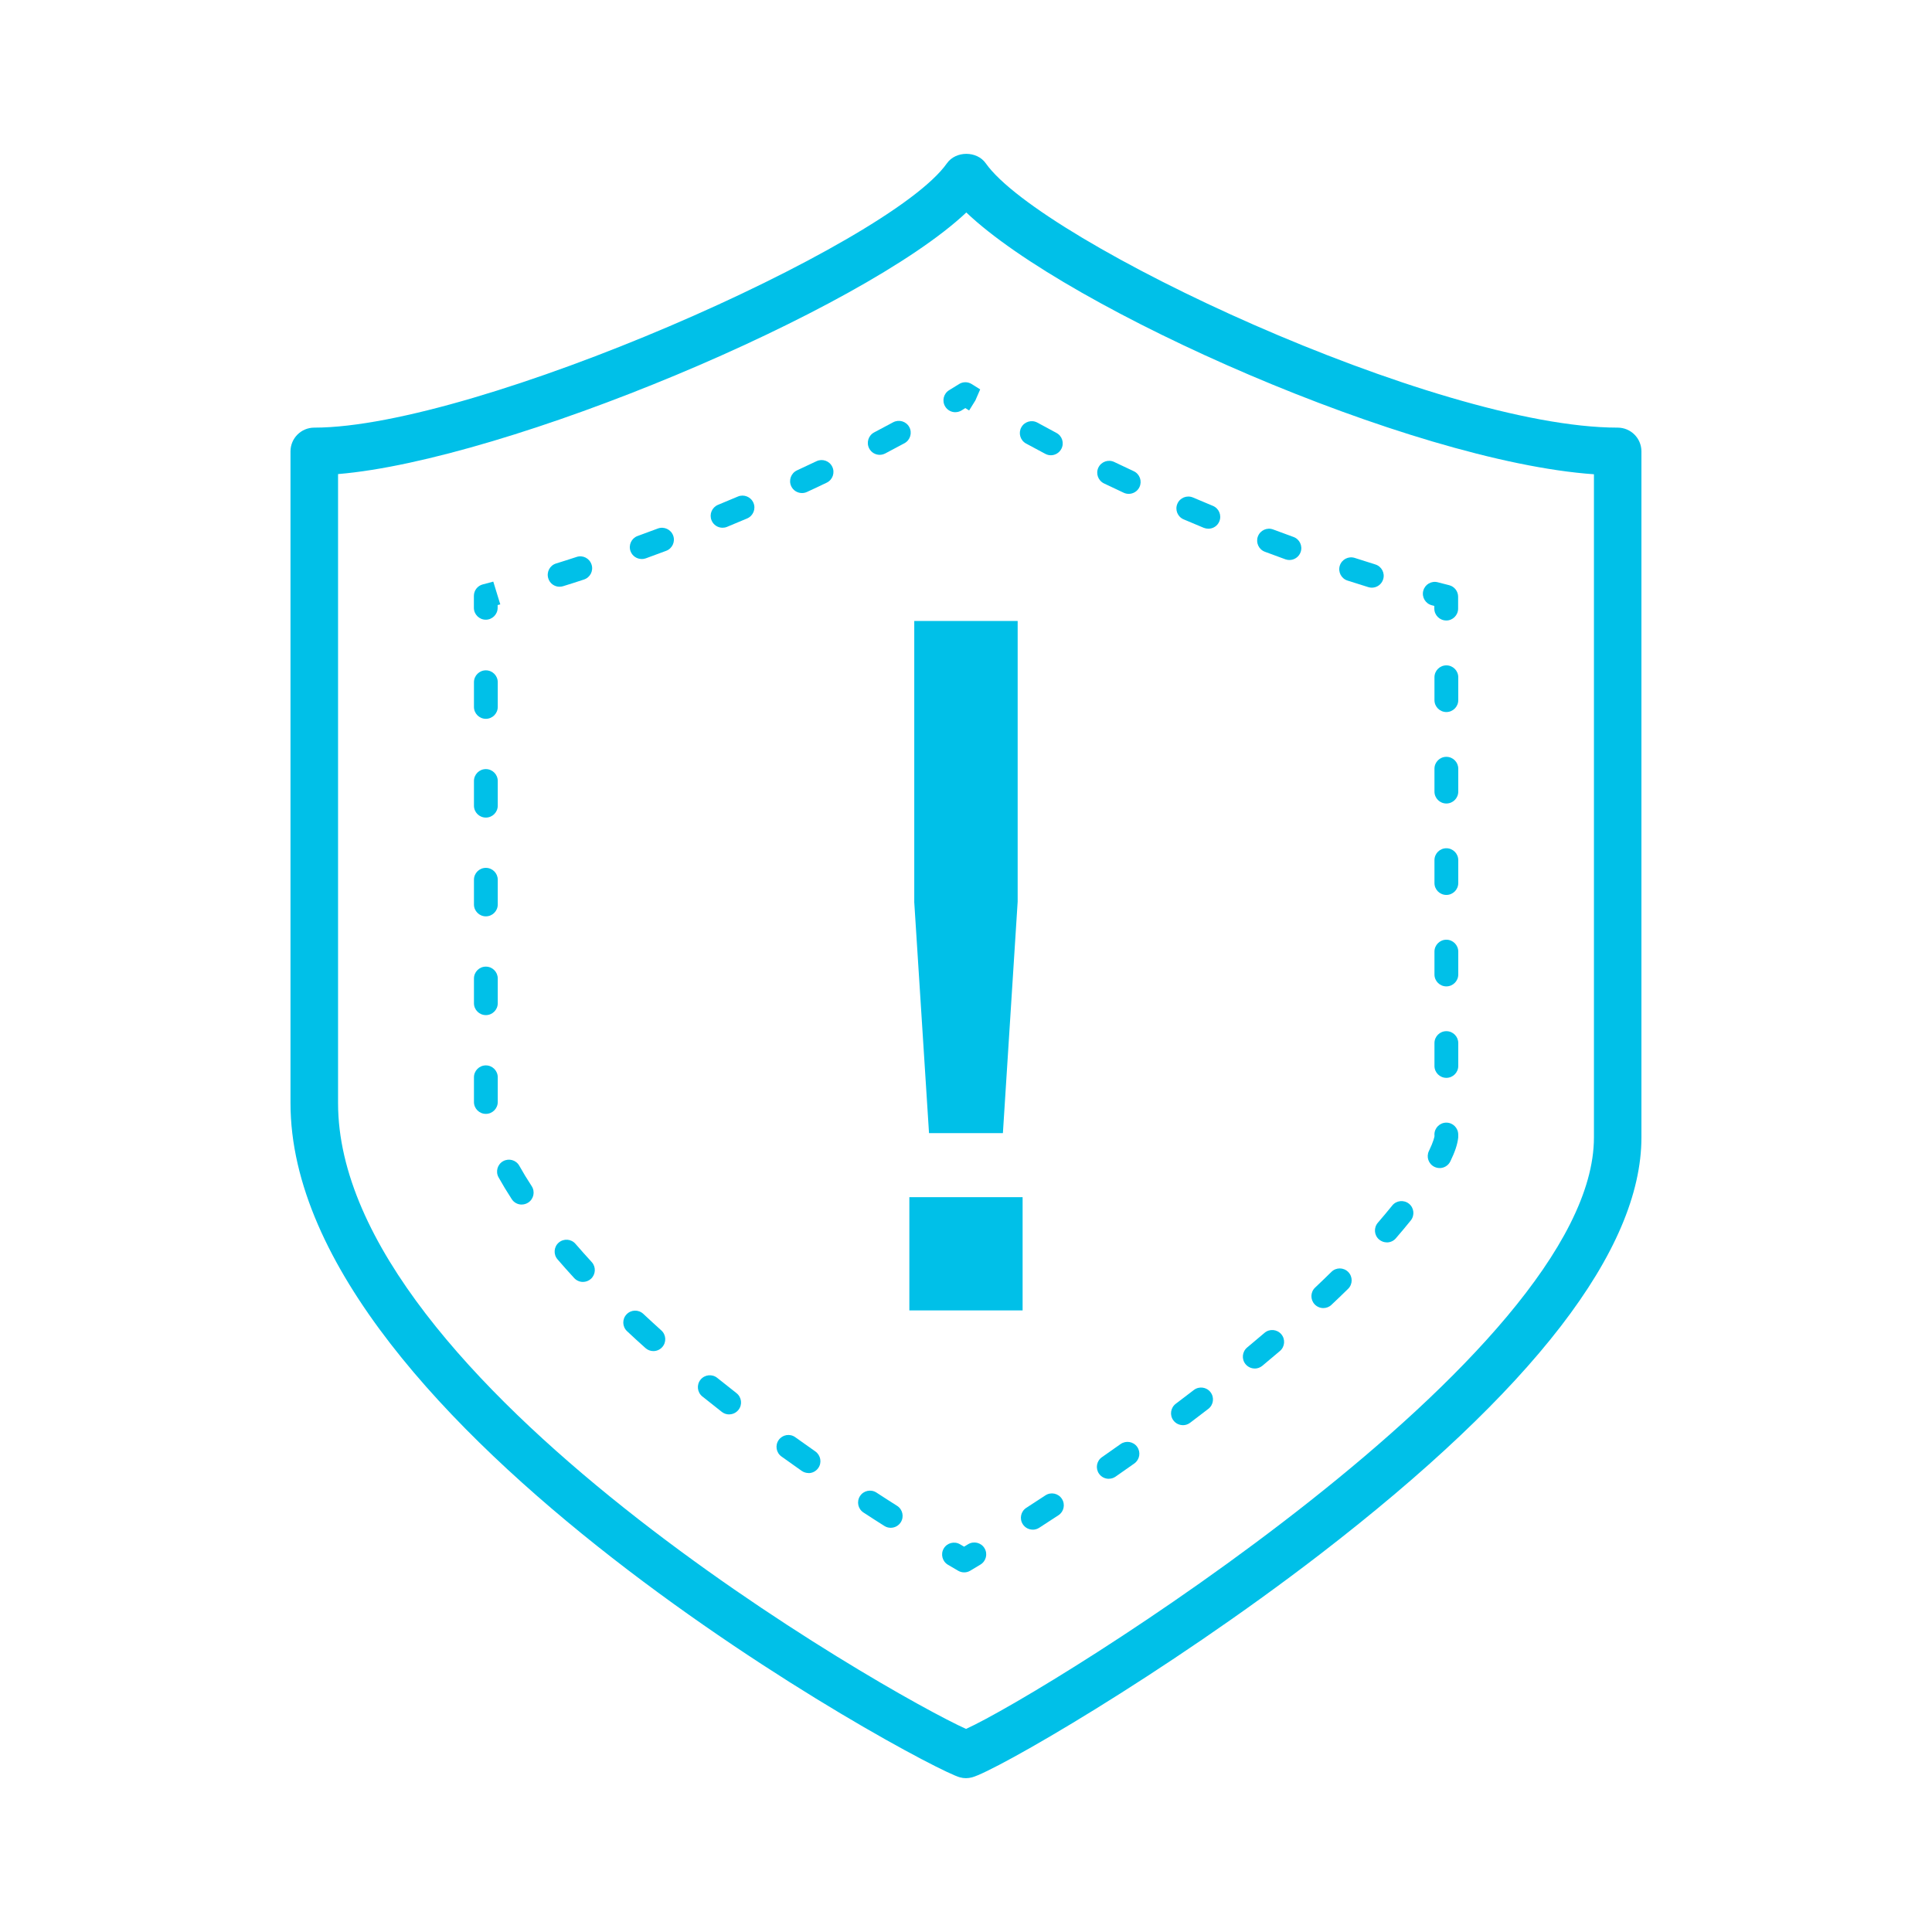 <?xml version="1.0" encoding="UTF-8"?><svg id="Layer_1" xmlns="http://www.w3.org/2000/svg" viewBox="0 0 500 500"><defs><style>.cls-1{fill:#00c0e8;stroke-width:0px;}</style></defs><path class="cls-1" d="m250,460.19c-.54,0-1.07-.07-1.59-.22-8.92-2.37-173.23-90.89-173.23-174.49V116.82c0-3.4,2.76-6.15,6.15-6.15,41.84,0,148.81-47.21,163.73-68.4,2.3-3.27,7.76-3.27,10.06,0,14.34,20.36,116.43,68.4,163.53,68.4,3.4,0,6.15,2.75,6.15,6.15v177.54c0,29.1-28,65.4-83.21,107.91-40.66,31.29-84.09,56.13-90.01,57.7-.52.14-1.06.22-1.59.22M87.49,122.7v162.79c0,72.07,143.18,153.28,162.52,161.95,20.74-9.36,162.5-96.9,162.5-153.07V122.74c-47.49-3.33-136.09-42.64-162.43-67.75-27.03,25.51-119.04,64.08-162.59,67.7"/><path class="cls-1" d="m249.53,406.93c-.54,0-1.06-.14-1.54-.41l-2.66-1.56c-1.46-.86-1.95-2.75-1.09-4.21.86-1.46,2.75-1.95,4.21-1.09l1.06.62,1.06-.65c1.45-.86,3.35-.41,4.22,1.05.88,1.46.41,3.35-1.05,4.23l-2.63,1.58c-.49.3-1.03.44-1.58.44"/><path class="cls-1" d="m230.52,395.39c-.56,0-1.13-.15-1.64-.47-1.77-1.11-3.57-2.28-5.41-3.48-1.43-.93-1.83-2.83-.9-4.26.92-1.43,2.83-1.83,4.26-.9,1.81,1.18,3.59,2.33,5.34,3.43,1.43.91,1.86,2.82.95,4.25-.58.92-1.58,1.43-2.6,1.43m-21.27-14.17c-.6,0-1.22-.18-1.76-.55-1.74-1.22-3.49-2.46-5.25-3.73-1.38-.99-1.69-2.91-.7-4.29.98-1.37,2.91-1.7,4.29-.69,1.74,1.25,3.46,2.47,5.18,3.67,1.39.98,1.74,2.9.76,4.29-.6.86-1.55,1.32-2.52,1.32m-20.56-15.19c-.66,0-1.32-.21-1.89-.66l-5.05-4c-1.32-1.07-1.52-3.01-.45-4.33,1.07-1.32,3-1.53,4.33-.46l4.97,3.94c1.34,1.05,1.58,2.98.53,4.31-.61.78-1.51,1.19-2.43,1.19m-19.61-16.38c-.73,0-1.46-.26-2.05-.79-1.64-1.46-3.23-2.92-4.76-4.36-1.24-1.16-1.3-3.11-.14-4.34,1.16-1.25,3.1-1.31,4.35-.14,1.5,1.41,3.05,2.82,4.65,4.27,1.27,1.13,1.38,3.08.24,4.34-.61.68-1.45,1.02-2.29,1.02m-18.23-17.9c-.82,0-1.66-.34-2.26-1-1.51-1.64-2.95-3.26-4.31-4.84-1.11-1.29-.97-3.23.31-4.34,1.28-1.1,3.23-.97,4.34.33,1.33,1.53,2.72,3.1,4.19,4.7,1.15,1.25,1.06,3.19-.18,4.34-.59.54-1.34.81-2.09.81m-15.84-20.02c-1.01,0-1.99-.49-2.58-1.4-1.27-1.96-2.41-3.85-3.41-5.64-.83-1.48-.3-3.36,1.18-4.19,1.5-.82,3.36-.3,4.19,1.19.94,1.68,2,3.44,3.2,5.27.93,1.43.53,3.33-.9,4.26-.52.33-1.1.5-1.67.5m-9.29-23.46c-1.7,0-3.08-1.37-3.08-3.08v-6.39c0-1.7,1.38-3.08,3.08-3.08s3.08,1.38,3.08,3.08v6.39c0,1.7-1.38,3.08-3.08,3.08m0-25.56c-1.7,0-3.08-1.38-3.08-3.08v-6.39c0-1.7,1.38-3.08,3.08-3.08s3.08,1.37,3.08,3.08v6.39c0,1.7-1.38,3.08-3.08,3.08m0-25.56c-1.7,0-3.08-1.38-3.08-3.08v-6.39c0-1.7,1.38-3.08,3.08-3.08s3.08,1.37,3.08,3.08v6.39c0,1.7-1.38,3.08-3.08,3.08m0-25.56c-1.7,0-3.08-1.37-3.08-3.08v-6.39c0-1.7,1.38-3.08,3.08-3.08s3.08,1.38,3.08,3.08v6.39c0,1.7-1.38,3.08-3.08,3.08m0-25.56c-1.7,0-3.08-1.38-3.08-3.08v-6.39c0-1.7,1.38-3.08,3.08-3.08s3.08,1.38,3.08,3.08v6.39c0,1.7-1.38,3.08-3.08,3.08"/><path class="cls-1" d="m125.72,160.38c-1.7,0-3.08-1.38-3.08-3.08v-3.08c0-1.41.95-2.63,2.31-2.98l2.71-.72,1.81,5.89-.68.18v.71c0,1.7-1.38,3.08-3.08,3.08"/><path class="cls-1" d="m144.82,151.85c-1.31,0-2.53-.84-2.93-2.17-.5-1.62.39-3.35,2.02-3.85,1.76-.55,3.53-1.1,5.3-1.69,1.61-.55,3.35.34,3.88,1.96.54,1.61-.34,3.35-1.96,3.88-1.8.6-3.59,1.17-5.38,1.72-.31.1-.62.14-.92.14m21.24-7.17c-1.26,0-2.44-.78-2.89-2.02-.58-1.6.25-3.37,1.84-3.94l5.23-1.93c1.59-.59,3.37.22,3.96,1.81.6,1.59-.21,3.36-1.8,3.96l-5.28,1.95c-.35.12-.71.18-1.05.18m20.91-8.1c-1.21,0-2.36-.72-2.84-1.91-.65-1.57.1-3.37,1.67-4.02,1.72-.7,3.43-1.42,5.13-2.14,1.55-.67,3.37.06,4.04,1.62.67,1.56-.06,3.37-1.62,4.04-1.74.74-3.47,1.46-5.21,2.18-.38.16-.78.23-1.17.23m20.56-8.98c-1.16,0-2.28-.66-2.79-1.78-.71-1.54-.04-3.37,1.5-4.09,1.69-.78,3.37-1.56,5.03-2.36,1.53-.74,3.37-.1,4.1,1.43.74,1.53.1,3.37-1.43,4.11-1.69.82-3.4,1.62-5.12,2.41-.42.2-.86.28-1.29.28m20.12-9.89c-1.11,0-2.18-.6-2.73-1.66-.78-1.51-.2-3.36,1.3-4.15,1.65-.86,3.29-1.74,4.9-2.61,1.5-.8,3.36-.26,4.18,1.23.81,1.49.26,3.36-1.23,4.18-1.65.89-3.31,1.78-5,2.66-.46.23-.94.35-1.42.35"/><path class="cls-1" d="m247.24,106.68c-1.04,0-2.05-.53-2.63-1.48-.88-1.46-.42-3.35,1.04-4.23l2.56-1.58c1-.63,2.28-.62,3.27.01l2.19,1.37-1.24,2.85-1.62,2.61-.98-.62-1,.62c-.5.3-1.05.44-1.59.44"/><path class="cls-1" d="m355.04,152.09c-.3,0-.61-.04-.92-.14l-5.39-1.7c-1.62-.52-2.5-2.25-1.99-3.87.52-1.62,2.25-2.51,3.87-1.99l5.33,1.69c1.62.5,2.53,2.23,2.02,3.85-.41,1.32-1.62,2.16-2.93,2.16m-21.33-7.16c-.34,0-.7-.06-1.04-.18-1.77-.64-3.54-1.29-5.32-1.96-1.59-.6-2.39-2.37-1.8-3.96.6-1.59,2.37-2.41,3.96-1.8,1.75.65,3.49,1.3,5.24,1.93,1.6.57,2.43,2.33,1.86,3.93-.45,1.26-1.64,2.04-2.9,2.04m-20.99-8.1c-.39,0-.79-.08-1.18-.23l-5.21-2.19c-1.56-.66-2.29-2.47-1.62-4.03.66-1.57,2.47-2.29,4.04-1.63l5.16,2.17c1.57.65,2.31,2.45,1.66,4.02-.49,1.19-1.63,1.89-2.84,1.89m-20.61-9.02c-.43,0-.88-.09-1.3-.29l-5.1-2.41c-1.53-.74-2.18-2.57-1.45-4.1.73-1.53,2.57-2.18,4.1-1.45l5.06,2.39c1.54.73,2.2,2.55,1.48,4.09-.52,1.12-1.64,1.77-2.79,1.77m-20.15-9.99c-.49,0-.98-.12-1.43-.36-1.69-.89-3.35-1.78-5-2.68-1.49-.82-2.03-2.69-1.22-4.18.82-1.49,2.68-2.04,4.18-1.22,1.61.89,3.25,1.77,4.9,2.65,1.51.79,2.08,2.65,1.28,4.15-.55,1.04-1.62,1.64-2.72,1.64"/><path class="cls-1" d="m374.28,160.58c-1.7,0-3.08-1.38-3.08-3.08v-.69l-.66-.17c-1.64-.43-2.63-2.1-2.2-3.75.43-1.65,2.1-2.63,3.75-2.2l2.96.76c1.35.34,2.31,1.57,2.31,2.98v3.08c0,1.7-1.38,3.08-3.08,3.08"/><path class="cls-1" d="m267.28,395.87c-1.01,0-1.99-.49-2.58-1.4-.92-1.42-.52-3.33.91-4.25l4.94-3.22c1.42-.94,3.33-.54,4.26.89.93,1.42.54,3.33-.89,4.26l-4.98,3.24c-.52.33-1.09.49-1.67.49m19.68-13.17c-.98,0-1.93-.46-2.53-1.32-.97-1.4-.63-3.31.77-4.28l4.82-3.39c1.38-.97,3.3-.66,4.29.73.98,1.39.65,3.3-.73,4.29l-4.86,3.41c-.54.38-1.15.55-1.75.55m19.18-13.87c-.94,0-1.85-.42-2.46-1.22-1.02-1.35-.75-3.28.6-4.31l4.69-3.57c1.35-1.03,3.28-.78,4.31.57,1.04,1.35.78,3.28-.56,4.31l-4.73,3.61c-.56.42-1.21.62-1.85.62m18.59-14.67c-.89,0-1.76-.38-2.37-1.11-1.09-1.3-.9-3.24.4-4.33,1.54-1.28,3.04-2.54,4.49-3.78,1.29-1.11,3.23-.95,4.34.34,1.1,1.29.95,3.24-.34,4.34-1.47,1.26-2.99,2.53-4.56,3.84-.58.47-1.27.71-1.96.71m17.74-15.65c-.82,0-1.63-.33-2.24-.97-1.16-1.23-1.11-3.18.13-4.34,1.47-1.39,2.87-2.74,4.21-4.06,1.21-1.2,3.16-1.19,4.36.04,1.19,1.21,1.17,3.16-.04,4.35-1.38,1.35-2.81,2.73-4.31,4.14-.59.57-1.35.84-2.11.84m16.45-17c-.72,0-1.43-.25-2.02-.75-1.29-1.11-1.42-3.05-.31-4.34,1.34-1.56,2.58-3.04,3.72-4.45,1.06-1.32,3-1.53,4.33-.47,1.32,1.06,1.53,3,.47,4.33-1.18,1.46-2.47,3.01-3.87,4.63-.6.7-1.46,1.06-2.32,1.06m13.65-19.25c-.45,0-.91-.1-1.34-.31-1.53-.74-2.17-2.58-1.42-4.11,1.22-2.52,1.42-3.67,1.44-3.86l-.02-.39c0-1.7,1.38-3.08,3.08-3.08s3.08,1.38,3.08,3.08v.76c-.2,1.86-.89,3.81-2.04,6.18-.53,1.1-1.63,1.74-2.77,1.74m1.74-23.35c-1.7,0-3.08-1.38-3.08-3.08v-5.92c0-1.7,1.38-3.08,3.08-3.08s3.08,1.37,3.08,3.08v5.92c0,1.7-1.38,3.08-3.08,3.08m0-23.67c-1.7,0-3.08-1.38-3.08-3.08v-5.92c0-1.7,1.38-3.08,3.08-3.08s3.08,1.38,3.08,3.08v5.92c0,1.7-1.38,3.08-3.08,3.08m0-23.67c-1.7,0-3.08-1.37-3.08-3.08v-5.92c0-1.7,1.38-3.08,3.08-3.08s3.08,1.38,3.08,3.08v5.92c0,1.7-1.38,3.08-3.08,3.08m0-23.66c-1.7,0-3.08-1.38-3.08-3.08v-5.92c0-1.7,1.38-3.08,3.08-3.08s3.08,1.37,3.08,3.08v5.92c0,1.7-1.38,3.08-3.08,3.08m0-23.67c-1.7,0-3.08-1.38-3.08-3.08v-5.92c0-1.7,1.38-3.08,3.08-3.08s3.08,1.38,3.08,3.08v5.92c0,1.7-1.38,3.08-3.08,3.08"/><path class="cls-1" d="m235.34,309.82h29.31v29.31h-29.31v-29.31Zm1.27-76.47v-72.64h26.76v72.64l-3.82,59.9h-19.12l-3.83-59.9Z"/></svg>